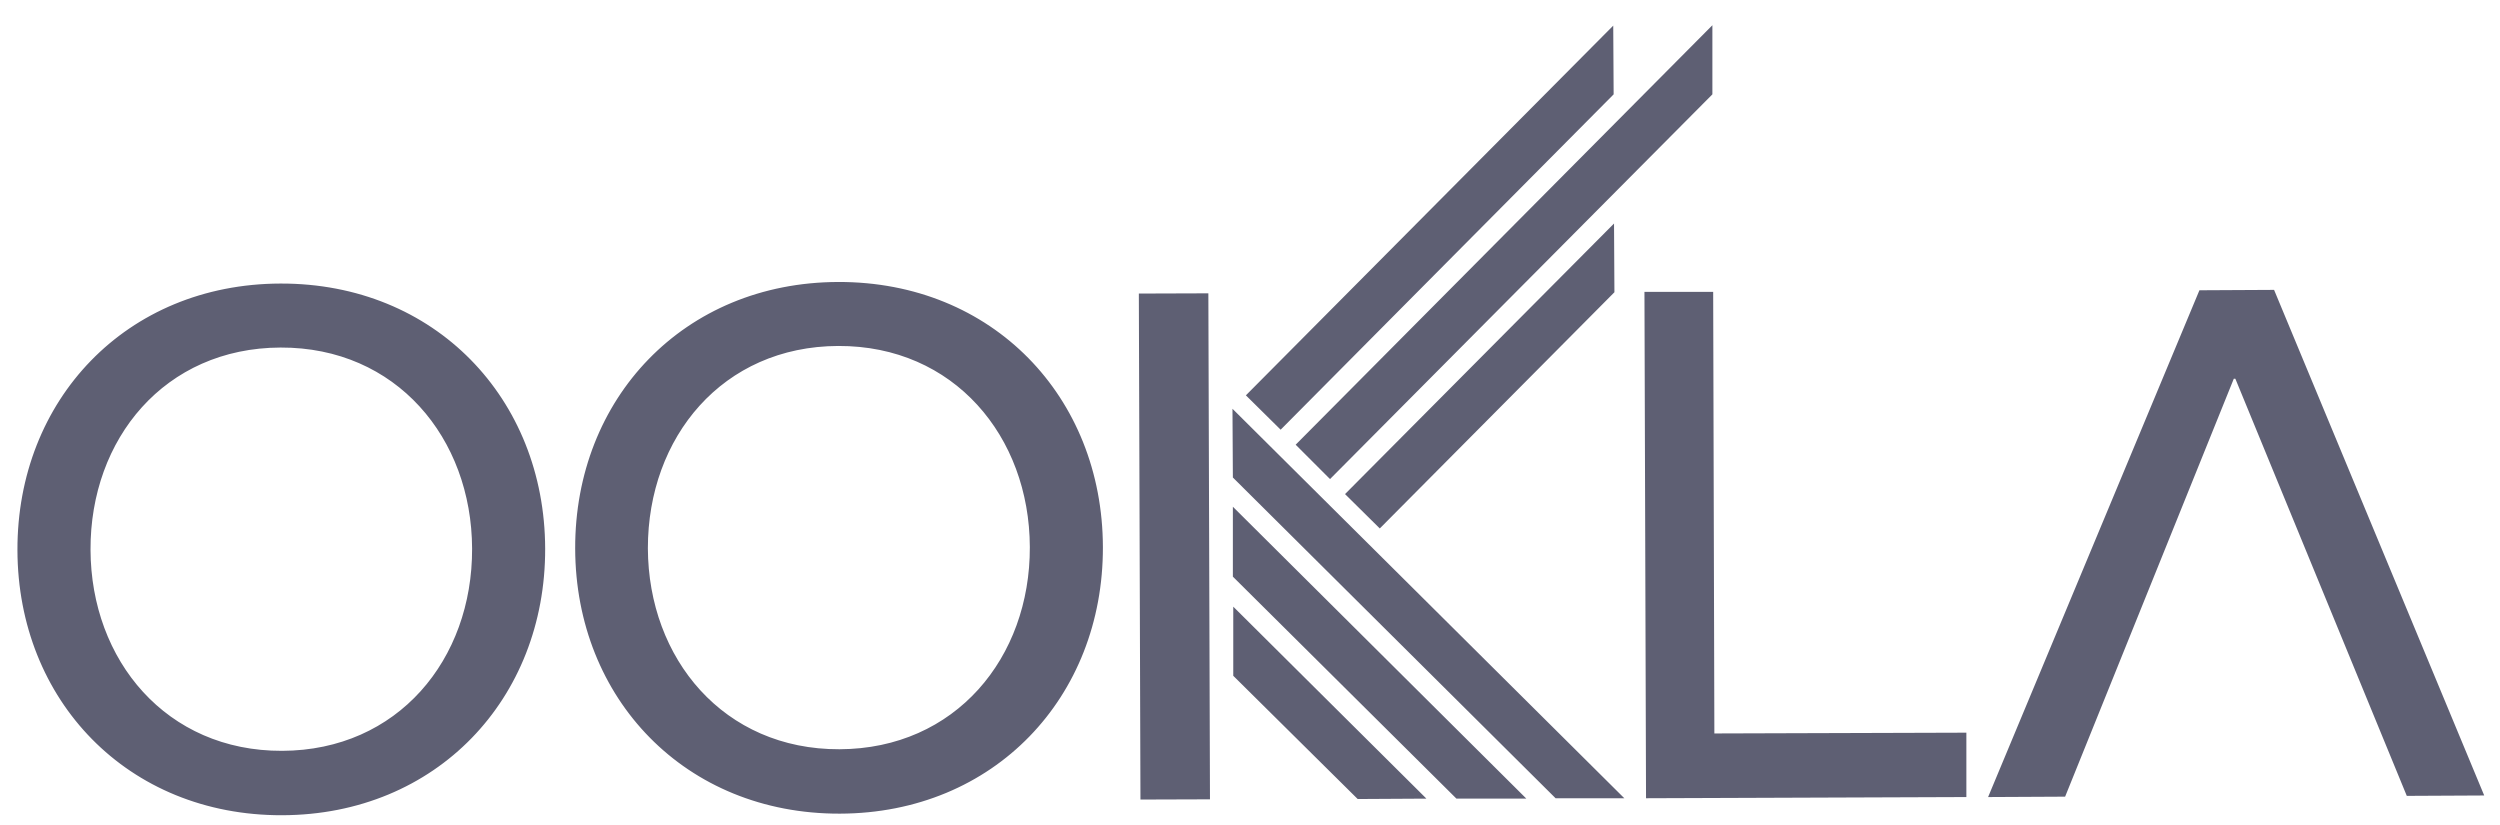<?xml version="1.0" encoding="UTF-8" standalone="no"?>
<svg
   xmlns:dc="http://purl.org/dc/elements/1.1/"
   xmlns:cc="http://creativecommons.org/ns#"
   xmlns:rdf="http://www.w3.org/1999/02/22-rdf-syntax-ns#"
   xmlns:svg="http://www.w3.org/2000/svg"
   xmlns="http://www.w3.org/2000/svg"
   xmlns:sodipodi="http://sodipodi.sourceforge.net/DTD/sodipodi-0.dtd"
   xmlns:inkscape="http://www.inkscape.org/namespaces/inkscape"
   version="1.1"
   id="Layer_1"
   x="0px"
   y="0px"
   width="100"
   height="33"
   viewBox="0 0 100 33"
   enable-background="new 0 0 584 149"
   xml:space="preserve"
   inkscape:version="0.92.4 (5da689c313, 2019-01-14)"
   sodipodi:docname="XVideos logo.svg"><title
     id="title857">Ookla logo</title><defs
     id="defs6" /><sodipodi:namedview
     pagecolor="#ffffff"
     bordercolor="#666666"
     borderopacity="1"
     objecttolerance="1"
     gridtolerance="1"
     guidetolerance="1"
     inkscape:pageopacity="0"
     inkscape:pageshadow="2"
     inkscape:window-width="1366"
     inkscape:window-height="705"
     id="namedview4"
     showgrid="false"
     inkscape:showpageshadow="false"
     inkscape:zoom="1"
     inkscape:cx="108.09507"
     inkscape:cy="12.612086"
     inkscape:window-x="-8"
     inkscape:window-y="-8"
     inkscape:window-maximized="1"
     inkscape:current-layer="Layer_1"><inkscape:grid
       type="xygrid"
       id="grid4166" /></sodipodi:namedview><g
     id="layer103-2"
     transform="matrix(0.79,0,0,1.095,-7913.623,-883.155)"
     style="display:inline;fill:#00ff00;fill-opacity:1;stroke:none" /><g
     id="g26"
     transform="matrix(0.158,0,0,0.158,-6.681,-21.111)"
     style="fill:#5e5f73;fill-opacity:1"><path
       d="m -53.693,101.859 -105.5,106.199 8.699,8.699 96.801,-97.398 z m -25.102,0.1 -93,93.6 8.801,8.699 84.301,-84.898 z m 0.201,50.1 -68.1,68.5 8.799,8.699 59.4,-59.799 z m -196.4,14.801 c -39.1,0.1 -66.7,29.5 -66.6,67.5 0.1,38 27.9,67.2 67,67.1 39.1,-0.1 66.7,-29.5 66.6,-67.5 -0.1,-38 -27.9,-67.2 -67,-67.1 z m -141.199,0.398 c -39.1,0.1 -66.702,29.5 -66.602,67.5 0.1,38 27.9,67.202 67,67.102 39.1,-0.1 66.702,-29.5 66.602,-67.5 -0.1,-38 -27.9,-67.202 -67,-67.102 z m 504.699,1.602 -18.9,0.1 -53.5,128.299 19.5,-0.1 42.701,-105.799 h 0.398 l 43.4,105.6 19.6,-0.1 z m -159.4,0.5 0.4,128.199 81.1,-0.301 v -16.299 l -63.799,0.199 -0.301,-111.799 z m -110.402,0.373 -17.6,0.057 0.408,128.1 17.6,-0.057 z m -93.697,13.326 c 29.3,-0.1 48.4,22.9 48.5,50.9 0.1,28 -18.799,51.099 -48.199,51.199 -29.3,0.1 -48.4,-22.9 -48.5,-50.9 0,-28.1 18.899,-51.099 48.199,-51.199 z m -141.199,0.4 c 29.3,-0.1 48.4,22.9 48.5,50.9 0.1,28.1 -18.802,51.099 -48.102,51.199 -29.3,0.1 -48.4,-22.9 -48.5,-50.9 -0.1,-28.1 18.802,-51.099 48.102,-51.199 z m 241,15.5 0.1,17.4 81.699,81.199 h 17.4 z m 0.1,24.799 v 17.701 l 56.6,56.199 h 17.699 z m 0.1,25.301 v 17.5 l 31.5,31.199 17.4,-0.1 z"
       transform="translate(529.494,38.141)"
       id="polygon2"
       style="fill:#5e5f73;fill-opacity:1"
       inkscape:connector-curvature="0" /></g></svg>